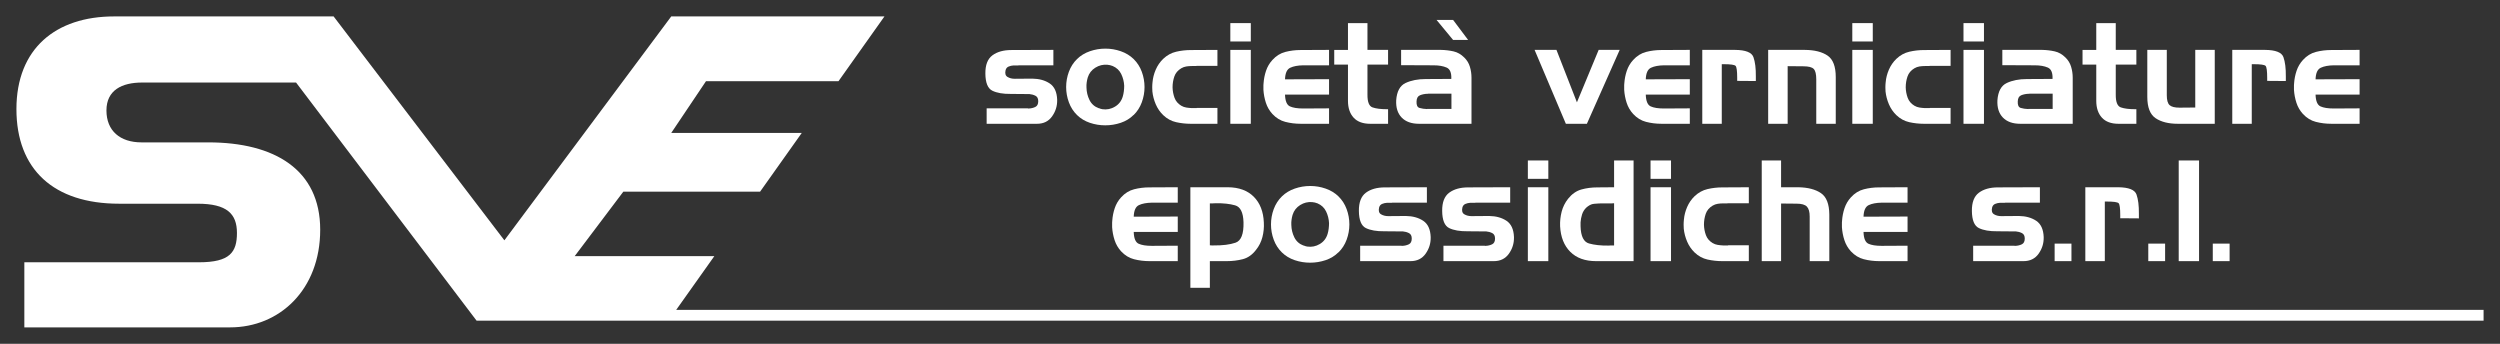 <?xml version="1.0" encoding="utf-8"?>
<svg id="Livello_2" data-name="Livello 2" viewBox="0 0 6472.32 890.07" xmlns="http://www.w3.org/2000/svg">
  <rect x="0" y="0" width="6472.32" height="890.07" fill="#333333" stroke="none"/>
  <defs>
    <style>
      .cls-1 {
        fill: #646363;
      }

      .cls-2 {
        fill: url(#linear-gradient);
      }
    </style>
  </defs>
  <g>
    <path class="cls-1" d="m2660.71,280.54c.48.24.96.36,1.45.36h1.45c6.05-.24,11.62-1.57,16.7-3.99,5.08-2.42,7.62-7.38,7.62-14.88,0-7.02-2.42-11.74-7.26-14.16-4.84-2.42-10.04-3.87-15.61-4.36h-4.36l-43.56-.36c-20.33.24-36.36-2.54-48.1-8.35-11.74-5.81-17.73-20.57-17.97-44.29-.24-22.26,5.81-37.99,18.15-47.19,12.34-9.19,28.8-13.79,49.37-13.79l108.54-.36v39.93h-89.3c-.73.24-1.4.36-2,.36h-12.16c-4.36.24-8.53,1.21-12.52,2.9-3.99,1.7-6.6,4.84-7.8,9.44-1.94,8.47-.24,14.28,5.08,17.42,5.32,3.15,11.49,4.72,18.51,4.72l45.74-.36c17.91.24,32.91,4.42,45.01,12.52,12.1,8.11,18.51,22.09,19.24,41.93v1.09c.24,15.49-4.17,29.58-13.25,42.29-9.07,12.7-22.09,19.06-39.02,19.06h-130.32v-39.93h106.36Z" style="fill: rgb(255, 255, 255);"/>
    <path class="cls-1" d="m2934.77,297.6c-9.2,9.2-20.27,15.97-33.21,20.33-12.95,4.36-26.32,6.53-40.11,6.53s-27.11-2.18-39.93-6.53c-12.83-4.36-23.84-11.01-33.03-19.96-9.44-9.19-16.52-20.2-21.24-33.03-4.72-12.82-7.08-26.01-7.08-39.57s2.36-26.74,7.08-39.57c4.72-12.82,11.8-23.83,21.24-33.03,9.19-8.95,20.27-15.67,33.21-20.15,12.94-4.48,26.32-6.72,40.11-6.72s26.8,2.24,39.75,6.72c12.94,4.48,24.01,11.2,33.21,20.15,9.44,9.2,16.52,20.21,21.24,33.03,4.72,12.83,7.08,26.02,7.08,39.57s-2.36,26.74-7.08,39.57c-4.72,12.83-11.8,23.84-21.24,33.03v-.36Zm-90.39-17.79c1.69.73,3.32,1.33,4.9,1.82,1.57.49,3.09.85,4.54,1.09,11.62,1.7,22.51-.48,32.67-6.53,10.16-6.05,16.94-14.88,20.33-26.5,1.21-4.11,2.12-8.53,2.72-13.25.6-4.72.91-9.49.91-14.34-.49-10.65-3.03-20.75-7.62-30.31-4.6-9.56-11.98-16.52-22.14-20.87-2.18-.96-4.48-1.69-6.9-2.18-2.42-.48-4.72-.85-6.9-1.09-11.13-.96-21.54,1.58-31.22,7.62-9.68,6.05-16.22,14.52-19.6,25.41-1.21,4.12-2.12,8.41-2.72,12.89-.61,4.48-.79,8.89-.54,13.25.24,11.38,2.84,22.09,7.8,32.13,4.96,10.04,12.89,17.12,23.78,21.24v-.36Z" style="fill: rgb(255, 255, 255);"/>
    <path class="cls-1" d="m3098.12,279.46h53.72v41.02h-68.61c-13.07,0-25.84-1.39-38.3-4.17-12.47-2.78-23.66-8.89-33.58-18.33-8.23-7.99-14.65-17.36-19.24-28.13-4.6-10.77-7.5-21.84-8.71-33.21,0-1.69-.06-3.45-.18-5.26-.12-1.81-.18-3.57-.18-5.26,0-2.18.06-4.36.18-6.53.12-2.18.3-4.36.54-6.53.96-11.13,3.75-22.02,8.35-32.67,4.59-10.65,11.01-19.96,19.24-27.95,9.92-9.44,21.11-15.61,33.58-18.51,12.46-2.9,25.23-4.36,38.3-4.36l68.61-.36v41.38h-53.72c-.73.24-1.51.36-2.36.36h-10.35c-4.84,0-9.56.36-14.16,1.09-4.6.73-8.96,2.3-13.07,4.72-8.96,5.33-14.95,12.47-17.97,21.42-3.03,8.96-4.54,18.27-4.54,27.95.24,9.44,1.93,18.46,5.08,27.04,3.14,8.59,8.95,15.43,17.42,20.51,4.11,2.42,8.47,3.99,13.07,4.72,4.59.73,9.31,1.21,14.16,1.45h12.71v-.36Z" style="fill: rgb(255, 255, 255);"/>
    <path class="cls-1" d="m3185.24,107.39v-47.55h53v47.55h-53Zm0,213.08v-191.3h53v191.3h-53Z" style="fill: rgb(255, 255, 255);"/>
    <path class="cls-1" d="m3327.71,315.57c-12.71-3.27-23.9-10.1-33.58-20.51-7.75-8.47-13.37-18.15-16.88-29.04-3.51-10.89-5.63-22.02-6.35-33.4v-12.16c0-1.57.12-3.2.36-4.9.73-10.89,2.84-21.6,6.35-32.13,3.51-10.53,9.01-19.9,16.52-28.13,9.68-10.65,20.87-17.61,33.58-20.87,12.7-3.27,25.83-4.9,39.39-4.9l73.69-.36v39.93h-66.79c-14.04.24-25.29,2.36-33.76,6.35-8.47,3.99-12.95,13.98-13.43,29.95l113.98-.36v39.93h-113.98c.48,16.7,4.72,26.86,12.71,30.49,7.99,3.63,19.36,5.45,34.12,5.45l67.15-.36v39.93h-73.69c-13.56,0-26.68-1.63-39.39-4.9Z" style="fill: rgb(255, 255, 255);"/>
    <path class="cls-1" d="m3489.79,129.17V59.84h50.46v69.33h53.36v38.11h-53.36v77.32c-.24,19.12,4.11,30.25,13.07,33.4,8.95,3.15,21.29,4.72,37.03,4.72h3.27v37.75h-46.1c-19.12,0-33.52-5.32-43.2-15.97-9.68-10.65-14.52-25.17-14.52-43.56v-93.65h-35.57v-38.11h35.57Z" style="fill: rgb(255, 255, 255);"/>
    <path class="cls-1" d="m3730.82,129.17c11.13.24,21.84,1.51,32.13,3.81,10.28,2.3,19.54,7.57,27.77,15.79,7.02,6.78,11.92,14.76,14.7,23.96,2.78,9.2,4.17,18.64,4.17,28.31v119.43h-135.76c-19.6,0-34.61-5.38-45.01-16.15-10.41-10.77-15.13-25.71-14.16-44.83,1.69-22.99,9.8-37.87,24.32-44.65,14.52-6.77,31.82-10.16,51.91-10.16l66.43-.36c.73-15.73-3.33-25.53-12.16-29.4-8.84-3.87-20.03-5.81-33.58-5.81l-84.22-.36v-39.57h103.46Zm-36.3,152.82h63.16v-39.57h-59.53c-.49.24-.97.36-1.45.36h-1.45c-6.78.24-13.07,1.51-18.88,3.81-5.81,2.3-8.84,7.69-9.07,16.15-.49,9.44,2.12,15.01,7.8,16.7,5.68,1.7,12.16,2.67,19.42,2.9v-.36Z" style="fill: rgb(255, 255, 255);"/>
    <path class="cls-1" d="m4029.56,129.17l53,135.76,56.27-135.76h54.45l-84.94,191.3h-54.45l-80.95-191.3h56.63Z" style="fill: rgb(255, 255, 255);"/>
    <path class="cls-1" d="m4261.7,315.57c-12.7-3.27-23.9-10.1-33.58-20.51-7.75-8.47-13.37-18.15-16.88-29.04-3.51-10.89-5.63-22.02-6.35-33.4v-12.16c0-1.57.12-3.2.36-4.9.73-10.89,2.84-21.6,6.35-32.13,3.5-10.53,9.01-19.9,16.52-28.13,9.68-10.65,20.87-17.61,33.58-20.87,12.7-3.27,25.83-4.9,39.38-4.9l73.69-.36v39.93h-66.79c-14.04.24-25.29,2.36-33.76,6.35-8.47,3.99-12.95,13.98-13.43,29.95l113.98-.36v39.93h-113.98c.48,16.7,4.72,26.86,12.71,30.49,7.99,3.63,19.36,5.45,34.12,5.45l67.16-.36v39.93h-73.69c-13.56,0-26.68-1.63-39.38-4.9Z" style="fill: rgb(255, 255, 255);"/>
    <path class="cls-1" d="m4492.02,129.17c27.34.24,43.2,6.53,47.55,18.88,4.36,12.34,6.41,28.92,6.17,49.73v11.98l-48.28-.36v-7.99c0-17.66-1.4-27.95-4.17-30.85-2.79-2.9-12.89-4.36-30.31-4.36h-5.45v154.27h-50.46v-191.3h84.94Z" style="fill: rgb(255, 255, 255);"/>
    <path class="cls-1" d="m4672.79,129.17c25.17.24,44.77,5.21,58.81,14.88,14.03,9.68,21.05,28.19,21.05,55.54v120.88h-50.46v-115.07c0-13.31-2.18-22.26-6.53-26.86-4.36-4.59-13.31-6.9-26.86-6.9l-40.66-.36v149.19h-50.46v-191.3h95.11Z" style="fill: rgb(255, 255, 255);"/>
    <path class="cls-1" d="m4795.47,107.39v-47.55h53v47.55h-53Zm0,213.08v-191.3h53v191.3h-53Z" style="fill: rgb(255, 255, 255);"/>
    <path class="cls-1" d="m4996.21,279.46h53.72v41.02h-68.61c-13.07,0-25.84-1.39-38.3-4.17-12.47-2.78-23.66-8.89-33.58-18.33-8.23-7.99-14.64-17.36-19.24-28.13-4.6-10.77-7.5-21.84-8.71-33.21,0-1.69-.06-3.45-.18-5.26-.12-1.81-.18-3.57-.18-5.26,0-2.18.06-4.36.18-6.53.12-2.18.3-4.36.55-6.53.96-11.13,3.75-22.02,8.35-32.67,4.59-10.65,11.01-19.96,19.24-27.95,9.92-9.44,21.11-15.61,33.58-18.51,12.46-2.9,25.23-4.36,38.3-4.36l68.61-.36v41.38h-53.72c-.73.24-1.52.36-2.36.36h-10.35c-4.84,0-9.56.36-14.16,1.09-4.6.73-8.96,2.3-13.07,4.72-8.96,5.33-14.95,12.47-17.97,21.42-3.03,8.96-4.54,18.27-4.54,27.95.24,9.44,1.93,18.46,5.08,27.04,3.14,8.59,8.95,15.43,17.42,20.51,4.11,2.42,8.47,3.99,13.07,4.72,4.6.73,9.31,1.21,14.16,1.45h12.71v-.36Z" style="fill: rgb(255, 255, 255);"/>
    <path class="cls-1" d="m5083.33,107.39v-47.55h53v47.55h-53Zm0,213.08v-191.3h53v191.3h-53Z" style="fill: rgb(255, 255, 255);"/>
    <path class="cls-1" d="m5287.33,129.17c11.13.24,21.84,1.51,32.13,3.81,10.28,2.3,19.54,7.57,27.77,15.79,7.02,6.78,11.92,14.76,14.7,23.96,2.78,9.2,4.17,18.64,4.17,28.31v119.43h-135.76c-19.6,0-34.61-5.38-45.01-16.15-10.41-10.77-15.13-25.71-14.16-44.83,1.69-22.99,9.8-37.87,24.32-44.65,14.52-6.77,31.82-10.16,51.91-10.16l66.43-.36c.73-15.73-3.33-25.53-12.16-29.4-8.84-3.87-20.03-5.81-33.58-5.81l-84.21-.36v-39.57h103.45Zm-36.3,152.82h63.16v-39.57h-59.53c-.49.24-.97.36-1.45.36h-1.45c-6.78.24-13.07,1.51-18.88,3.81-5.81,2.3-8.84,7.69-9.07,16.15-.49,9.44,2.12,15.01,7.8,16.7,5.68,1.7,12.16,2.67,19.42,2.9v-.36Z" style="fill: rgb(255, 255, 255);"/>
    <path class="cls-1" d="m5427.08,129.17V59.84h50.46v69.33h53.36v38.11h-53.36v77.32c-.24,19.12,4.11,30.25,13.07,33.4,8.95,3.15,21.29,4.72,37.03,4.72h3.27v37.75h-46.1c-19.12,0-33.52-5.32-43.2-15.97-9.68-10.65-14.52-25.17-14.52-43.56v-93.65h-35.57v-38.11h35.57Z" style="fill: rgb(255, 255, 255);"/>
    <path class="cls-1" d="m5638.71,320.47c-24.45,0-43.8-4.84-58.08-14.52-14.28-9.68-21.42-28.07-21.42-55.18v-121.6h50.46v117.25c0,12.83,2.42,21.42,7.26,25.77,4.84,4.36,13.43,6.53,25.77,6.53l40.66-.36v-149.19h50.46v191.3h-95.11Z" style="fill: rgb(255, 255, 255);"/>
    <path class="cls-1" d="m5864.13,129.17c27.35.24,43.2,6.53,47.55,18.88,4.36,12.34,6.41,28.92,6.17,49.73v11.98l-48.28-.36v-7.99c0-17.66-1.39-27.95-4.17-30.85-2.79-2.9-12.89-4.36-30.31-4.36h-5.45v154.27h-50.46v-191.3h84.94Z" style="fill: rgb(255, 255, 255);"/>
    <path class="cls-1" d="m5995.71,315.57c-12.71-3.27-23.9-10.1-33.58-20.51-7.75-8.47-13.38-18.15-16.88-29.04-3.51-10.89-5.62-22.02-6.35-33.4v-12.16c0-1.57.12-3.2.36-4.9.72-10.89,2.84-21.6,6.35-32.13,3.51-10.53,9.01-19.9,16.52-28.13,9.68-10.65,20.87-17.61,33.58-20.87s25.83-4.9,39.39-4.9l73.69-.36v39.93h-66.79c-14.04.24-25.29,2.36-33.76,6.35-8.47,3.99-12.95,13.98-13.43,29.95l113.98-.36v39.93h-113.98c.48,16.7,4.72,26.86,12.7,30.49,7.99,3.63,19.36,5.45,34.12,5.45l67.16-.36v39.93h-73.69c-13.56,0-26.68-1.63-39.39-4.9Z" style="fill: rgb(255, 255, 255);"/>
    <path class="cls-1" d="m2936.04,671.17c-12.71-3.27-23.9-10.1-33.58-20.51-7.75-8.47-13.37-18.15-16.88-29.04-3.51-10.89-5.63-22.02-6.35-33.4v-12.16c0-1.57.12-3.2.36-4.9.73-10.89,2.84-21.6,6.35-32.13,3.51-10.53,9.01-19.9,16.52-28.13,9.68-10.65,20.87-17.61,33.58-20.87,12.7-3.27,25.83-4.9,39.39-4.9l73.69-.36v39.93h-66.79c-14.04.24-25.29,2.36-33.76,6.35-8.47,3.99-12.95,13.98-13.43,29.95l113.98-.36v39.93h-113.98c.48,16.7,4.72,26.86,12.7,30.49,7.99,3.63,19.36,5.45,34.12,5.45l67.15-.36v39.93h-73.69c-13.56,0-26.68-1.63-39.39-4.9Z" style="fill: rgb(255, 255, 255);"/>
    <path class="cls-1" d="m3179.06,484.77c28.55.24,50.88,8.47,66.97,24.68,16.09,16.22,24.74,38.36,25.95,66.43.73,12.83-.49,25.41-3.63,37.75-3.15,12.34-8.71,23.48-16.7,33.4-9.68,12.59-21.05,20.57-34.12,23.96-13.07,3.39-26.99,5.08-41.74,5.08h-43.56v68.97h-50.46v-260.27h97.28Zm-46.83,41.38v108.9c1.69.24,3.32.36,4.9.36h4.9c23.23.24,42.11-2.12,56.63-7.08,14.52-4.96,21.42-22.56,20.69-52.82-.73-25.41-7.99-40.05-21.78-43.92-13.79-3.87-30.37-5.68-49.73-5.44-2.67.24-5.26.36-7.8.36h-7.8v-.36Z" style="fill: rgb(255, 255, 255);"/>
    <path class="cls-1" d="m3465.1,653.21c-9.2,9.2-20.27,15.97-33.21,20.33-12.95,4.36-26.32,6.53-40.11,6.53s-27.11-2.18-39.93-6.53c-12.83-4.36-23.84-11.01-33.03-19.96-9.44-9.19-16.52-20.2-21.24-33.03-4.72-12.82-7.08-26.01-7.08-39.57s2.36-26.74,7.08-39.57c4.72-12.82,11.8-23.83,21.24-33.03,9.19-8.95,20.27-15.67,33.21-20.15,12.94-4.48,26.32-6.72,40.11-6.72s26.8,2.24,39.75,6.72c12.94,4.48,24.01,11.2,33.21,20.15,9.44,9.2,16.52,20.21,21.24,33.03,4.72,12.83,7.08,26.02,7.08,39.57s-2.36,26.74-7.08,39.57c-4.72,12.83-11.8,23.84-21.24,33.03v-.36Zm-90.39-17.79c1.69.73,3.32,1.33,4.9,1.81,1.57.49,3.09.85,4.54,1.09,11.62,1.7,22.51-.48,32.67-6.53,10.16-6.05,16.94-14.88,20.33-26.5,1.21-4.11,2.12-8.53,2.72-13.25.6-4.72.91-9.49.91-14.34-.49-10.65-3.03-20.75-7.62-30.31-4.6-9.56-11.98-16.52-22.14-20.87-2.18-.96-4.48-1.69-6.9-2.18-2.42-.48-4.72-.85-6.9-1.09-11.13-.96-21.54,1.58-31.22,7.62-9.68,6.05-16.22,14.52-19.6,25.41-1.21,4.12-2.12,8.41-2.72,12.89-.61,4.48-.79,8.89-.54,13.25.24,11.38,2.84,22.09,7.8,32.13,4.96,10.04,12.89,17.12,23.78,21.24v-.36Z" style="fill: rgb(255, 255, 255);"/>
    <path class="cls-1" d="m3627.72,636.14c.48.24.96.36,1.45.36h1.45c6.05-.24,11.62-1.57,16.7-3.99,5.08-2.42,7.62-7.38,7.62-14.88,0-7.02-2.42-11.74-7.26-14.16-4.84-2.42-10.04-3.87-15.61-4.36h-4.36l-43.56-.36c-20.33.24-36.36-2.54-48.1-8.35-11.74-5.81-17.73-20.57-17.97-44.29-.24-22.26,5.81-37.99,18.15-47.19,12.34-9.19,28.8-13.79,49.37-13.79l108.54-.36v39.93h-89.3c-.73.24-1.4.36-2,.36h-12.16c-4.36.24-8.53,1.21-12.52,2.9-3.99,1.7-6.6,4.84-7.8,9.44-1.94,8.47-.24,14.28,5.08,17.42,5.32,3.15,11.49,4.72,18.51,4.72l45.74-.36c17.91.24,32.91,4.42,45.01,12.52,12.1,8.11,18.51,22.09,19.24,41.93v1.09c.24,15.49-4.17,29.58-13.25,42.29-9.07,12.7-22.09,19.06-39.02,19.06h-130.32v-39.93h106.36Z" style="fill: rgb(255, 255, 255);"/>
    <path class="cls-1" d="m3843.34,636.14c.48.24.96.36,1.45.36h1.45c6.05-.24,11.62-1.57,16.7-3.99,5.08-2.42,7.62-7.38,7.62-14.88,0-7.02-2.42-11.74-7.26-14.16-4.84-2.42-10.04-3.87-15.61-4.36h-4.36l-43.56-.36c-20.33.24-36.36-2.54-48.1-8.35-11.74-5.81-17.73-20.57-17.97-44.29-.24-22.26,5.81-37.99,18.15-47.19,12.34-9.19,28.8-13.79,49.37-13.79l108.54-.36v39.93h-89.3c-.73.24-1.4.36-2,.36h-12.16c-4.36.24-8.53,1.21-12.52,2.9-3.99,1.7-6.6,4.84-7.8,9.44-1.94,8.47-.24,14.28,5.08,17.42,5.32,3.15,11.49,4.72,18.51,4.72l45.74-.36c17.91.24,32.91,4.42,45.01,12.52,12.1,8.11,18.51,22.09,19.24,41.93v1.09c.24,15.49-4.17,29.58-13.25,42.29-9.07,12.7-22.09,19.06-39.02,19.06h-130.32v-39.93h106.36Z" style="fill: rgb(255, 255, 255);"/>
    <path class="cls-1" d="m3955.51,462.99v-47.55h53v47.55h-53Zm0,213.08v-191.3h53v191.3h-53Z" style="fill: rgb(255, 255, 255);"/>
    <path class="cls-1" d="m4132.29,676.07c-28.56,0-50.88-8.04-66.97-24.14-16.1-16.09-24.87-38.17-26.32-66.25-.49-12.82.84-25.35,3.99-37.57,3.14-12.22,8.71-23.41,16.7-33.58,9.92-12.34,21.36-20.33,34.3-23.96,12.94-3.63,26.8-5.44,41.56-5.44l43.2-.36v-69.33h50.46v260.63h-96.92Zm46.46-41.02v-108.9c-1.94.24-3.87.36-5.81.36h-19.97c-4.36,0-8.65.06-12.89.18-4.24.12-8.53.43-12.89.91-3.87.24-7.57,1.33-11.07,3.27-3.51,1.94-6.72,4.24-9.62,6.9-5.08,5.08-8.66,10.95-10.71,17.61-2.06,6.66-3.33,13.37-3.81,20.15v10.53c.73,25.65,8.04,40.42,21.96,44.29,13.91,3.87,30.55,5.69,49.91,5.44,2.42-.24,4.9-.36,7.44-.36h7.44v-.36Z" style="fill: rgb(255, 255, 255);"/>
    <path class="cls-1" d="m4273.13,462.99v-47.55h53v47.55h-53Zm0,213.08v-191.3h53v191.3h-53Z" style="fill: rgb(255, 255, 255);"/>
    <path class="cls-1" d="m4473.86,635.06h53.72v41.02h-68.61c-13.07,0-25.83-1.39-38.3-4.17-12.47-2.78-23.66-8.89-33.58-18.33-8.23-7.99-14.65-17.36-19.24-28.13-4.6-10.77-7.5-21.84-8.71-33.21,0-1.69-.06-3.45-.18-5.26-.12-1.81-.18-3.57-.18-5.26,0-2.18.06-4.36.18-6.53.12-2.18.3-4.36.54-6.53.96-11.13,3.75-22.02,8.35-32.67,4.59-10.65,11.01-19.96,19.24-27.95,9.92-9.44,21.11-15.61,33.58-18.51,12.46-2.9,25.23-4.36,38.3-4.36l68.61-.36v41.38h-53.72c-.73.24-1.51.36-2.36.36h-10.35c-4.84,0-9.56.36-14.16,1.09-4.6.73-8.96,2.3-13.07,4.72-8.96,5.33-14.95,12.47-17.97,21.42-3.03,8.96-4.54,18.27-4.54,27.95.24,9.44,1.93,18.46,5.08,27.04,3.14,8.59,8.95,15.43,17.42,20.51,4.11,2.42,8.47,3.99,13.07,4.72,4.59.73,9.31,1.21,14.16,1.45h12.71v-.36Z" style="fill: rgb(255, 255, 255);"/>
    <path class="cls-1" d="m4611.08,415.44v69.33h45.01c24.68.49,44.1,5.57,58.26,15.25,14.16,9.68,21.35,28.08,21.6,55.18v120.88h-50.82v-115.43c0-12.1-2.42-20.69-7.26-25.77-4.84-5.08-13.67-7.62-26.5-7.62l-40.29-.36v149.19h-50.09v-260.63h50.09Z" style="fill: rgb(255, 255, 255);"/>
    <path class="cls-1" d="m4825.42,671.17c-12.71-3.27-23.9-10.1-33.58-20.51-7.75-8.47-13.38-18.15-16.88-29.04-3.51-10.89-5.62-22.02-6.35-33.4v-12.16c0-1.57.12-3.2.36-4.9.72-10.89,2.84-21.6,6.35-32.13,3.51-10.53,9.01-19.9,16.52-28.13,9.68-10.65,20.87-17.61,33.58-20.87,12.71-3.27,25.83-4.9,39.39-4.9l73.69-.36v39.93h-66.79c-14.04.24-25.29,2.36-33.76,6.35-8.47,3.99-12.95,13.98-13.43,29.95l113.98-.36v39.93h-113.98c.48,16.7,4.72,26.86,12.7,30.49,7.99,3.63,19.36,5.45,34.12,5.45l67.16-.36v39.93h-73.69c-13.56,0-26.68-1.63-39.39-4.9Z" style="fill: rgb(255, 255, 255);"/>
    <path class="cls-1" d="m5214.74,636.14c.48.24.96.36,1.45.36h1.45c6.05-.24,11.62-1.57,16.7-3.99,5.08-2.42,7.62-7.38,7.62-14.88,0-7.02-2.42-11.74-7.26-14.16-4.84-2.42-10.04-3.87-15.61-4.36h-4.36l-43.56-.36c-20.33.24-36.36-2.54-48.1-8.35-11.74-5.81-17.73-20.57-17.97-44.29-.24-22.26,5.81-37.99,18.15-47.19,12.34-9.19,28.79-13.79,49.37-13.79l108.54-.36v39.93h-89.3c-.73.24-1.4.36-2,.36h-12.16c-4.36.24-8.53,1.21-12.52,2.9-3.99,1.7-6.6,4.84-7.8,9.44-1.94,8.47-.24,14.28,5.08,17.42,5.32,3.15,11.49,4.72,18.51,4.72l45.74-.36c17.91.24,32.91,4.42,45.01,12.52,12.1,8.11,18.51,22.09,19.24,41.93v1.09c.24,15.49-4.17,29.58-13.25,42.29-9.08,12.7-22.09,19.06-39.02,19.06h-130.32v-39.93h106.36Z" style="fill: rgb(255, 255, 255);"/>
    <path class="cls-1" d="m5362.84,630.7v45.37h-43.56v-45.37h43.56Z" style="fill: rgb(255, 255, 255);"/>
    <path class="cls-1" d="m5483.71,484.77c27.35.24,43.2,6.53,47.55,18.88,4.36,12.34,6.41,28.92,6.17,49.73v11.98l-48.28-.36v-7.99c0-17.66-1.39-27.95-4.17-30.85-2.79-2.9-12.89-4.36-30.31-4.36h-5.45v154.27h-50.46v-191.3h84.94Z" style="fill: rgb(255, 255, 255);"/>
    <path class="cls-1" d="m5605.31,630.7v45.37h-43.56v-45.37h43.56Z" style="fill: rgb(255, 255, 255);"/>
    <path class="cls-1" d="m5640.53,676.07v-260.63h52.64v260.63h-52.64Z" style="fill: rgb(255, 255, 255);"/>
    <path class="cls-1" d="m5772.29,630.7v45.37h-43.56v-45.37h43.56Z" style="fill: rgb(255, 255, 255);"/>
  </g>
  <polygon class="cls-1" points="3800.84 103.4 3761.95 103.4 3719.06 51.55 3761.95 51.55 3800.84 103.4" style="fill: rgb(255, 255, 255);"/>
  <path class="cls-2" d="m1750.67,802.16l98.65-139h-361.52l126-167h354.04l107.88-152h-337.92l90-134h343.02l118.98-167.64h-552l-432,579.64L863.69,42.52H295.39c-151.2,0-252.87,83.42-252.87,239.83s96.45,245.05,265.9,245.05h203.34c75.6,0,101.67,26.07,101.67,75.6s-17.66,76.03-98.12,76.03H63.01v168.52h532.75c127.75,0,233.22-97.31,233.22-252.79s-117.97-226.15-289.75-226.15h-172.87c-55.45,0-90.78-29.9-90.78-82.63s40.23-72.3,92.42-72.3h398.48l467.33,616.48h5196v-28H1750.67Z" style="fill: rgb(255, 255, 255);"/>
</svg>